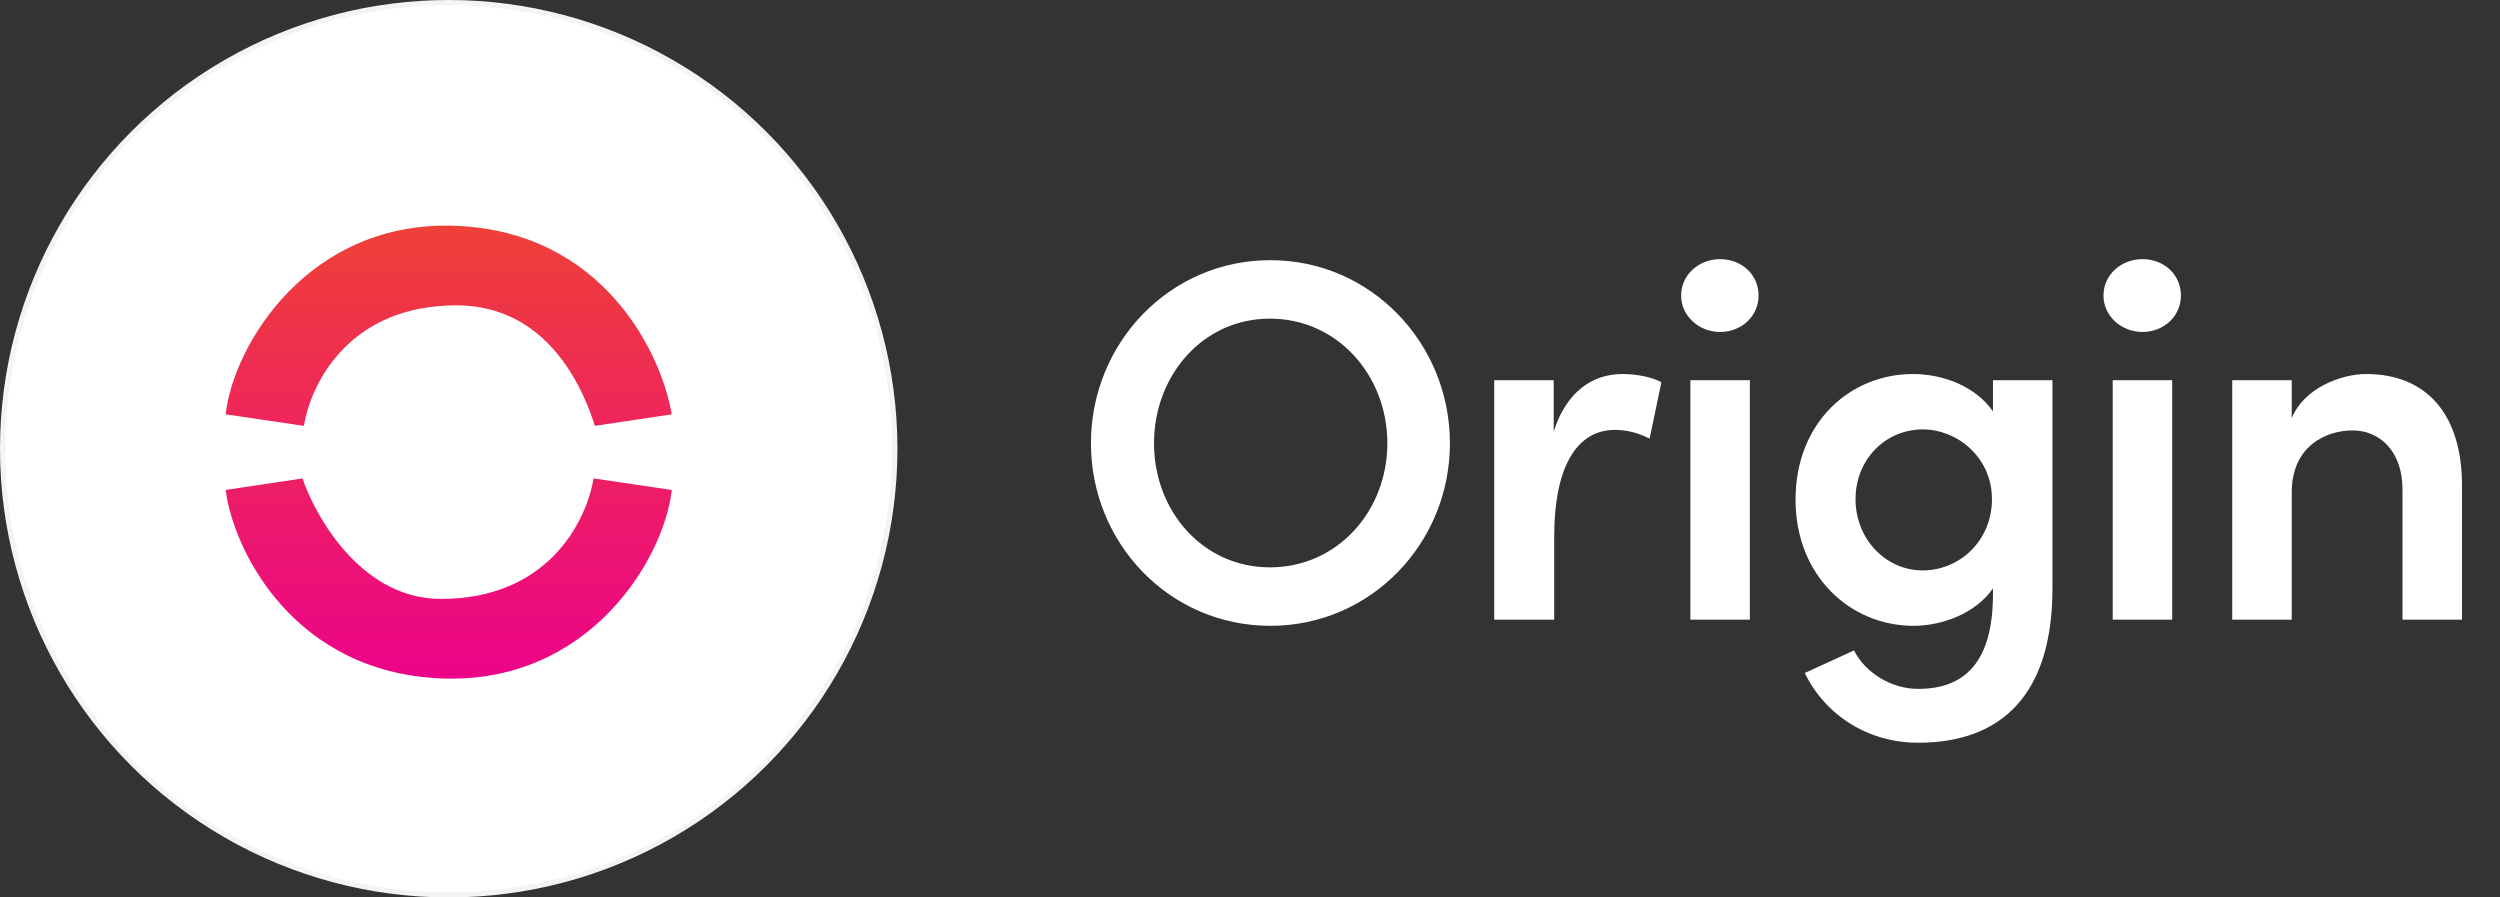 <svg width="117" height="42" viewBox="0 0 117 42" fill="none" xmlns="http://www.w3.org/2000/svg">
<rect x="0" y="0" width="117" height="42" fill="#333333" stroke="none"/>
<circle cx="21" cy="21" r="20.88" fill="white" stroke="#F4F4F4" stroke-width="0.24"/>
<path fill-rule="evenodd" clip-rule="evenodd" d="M10.56 19.39C10.92 16.15 14.448 10.282 21.36 10.57C28.272 10.858 30.96 16.57 31.44 19.39L27.84 19.93C27.42 18.61 25.86 14.29 21.36 14.29C16.499 14.29 14.6 17.73 14.22 19.93L10.56 19.39ZM31.44 22.93C31.08 26.17 27.552 32.038 20.64 31.75C13.728 31.462 10.92 25.75 10.56 22.93L14.16 22.39C14.58 23.71 16.68 28.03 20.64 28.03C25.501 28.03 27.4 24.59 27.78 22.39L31.44 22.93Z" fill="url(#paint0_linear_29_25)"/>
<path d="M59.456 29.288C54.728 29.288 51.056 25.424 51.056 20.744C51.056 16.064 54.728 12.176 59.456 12.176C64.16 12.176 67.856 16.064 67.856 20.744C67.856 25.424 64.16 29.288 59.456 29.288ZM59.432 26.552C62.6 26.552 64.928 23.912 64.928 20.744C64.928 17.576 62.6 14.912 59.432 14.912C56.288 14.912 54.008 17.576 54.008 20.744C54.008 23.912 56.288 26.552 59.432 26.552ZM75.929 17.504C76.601 17.504 77.321 17.648 77.753 17.888L77.201 20.528C76.553 20.192 75.977 20.12 75.569 20.12C73.745 20.12 72.737 21.944 72.737 25.088V29H69.929V17.792H72.713V20.192C73.313 18.32 74.537 17.504 75.929 17.504ZM80.501 15.536C79.517 15.536 78.677 14.792 78.677 13.832C78.677 12.848 79.517 12.128 80.501 12.128C81.509 12.128 82.301 12.848 82.301 13.832C82.301 14.792 81.509 15.536 80.501 15.536ZM81.893 29H79.109V17.792H81.893V29ZM93.271 19.256V17.792H96.055V27.536C96.055 32.576 93.607 34.76 89.767 34.76C87.463 34.76 85.447 33.512 84.463 31.496L86.767 30.44C87.319 31.52 88.543 32.24 89.767 32.24C91.927 32.24 93.271 31.016 93.271 27.8V27.536C92.479 28.688 90.919 29.288 89.551 29.288C86.599 29.288 84.031 26.96 84.031 23.384C84.031 19.784 86.575 17.504 89.527 17.504C90.967 17.504 92.479 18.104 93.271 19.256ZM89.983 26.696C91.687 26.696 93.223 25.328 93.223 23.36C93.223 21.392 91.591 20.096 89.983 20.096C88.255 20.096 86.839 21.488 86.839 23.36C86.839 25.232 88.255 26.696 89.983 26.696ZM100.267 15.536C99.283 15.536 98.443 14.792 98.443 13.832C98.443 12.848 99.283 12.128 100.267 12.128C101.275 12.128 102.067 12.848 102.067 13.832C102.067 14.792 101.275 15.536 100.267 15.536ZM101.659 29H98.875V17.792H101.659V29ZM110.733 17.504C113.613 17.504 115.221 19.448 115.221 22.712V29H112.437V22.904C112.437 21.104 111.357 20.144 110.109 20.144C108.837 20.144 107.253 20.888 107.253 23.048V29H104.469V17.792H107.253V19.568C107.829 18.152 109.581 17.504 110.733 17.504Z" fill="white"/>
<defs>
<linearGradient id="paint0_linear_29_25" x1="21" y1="10.56" x2="21" y2="31.761" gradientUnits="userSpaceOnUse">
<stop stop-color="#EF4038"/>
<stop offset="1" stop-color="#EC0389"/>
</linearGradient>
</defs>
</svg>
